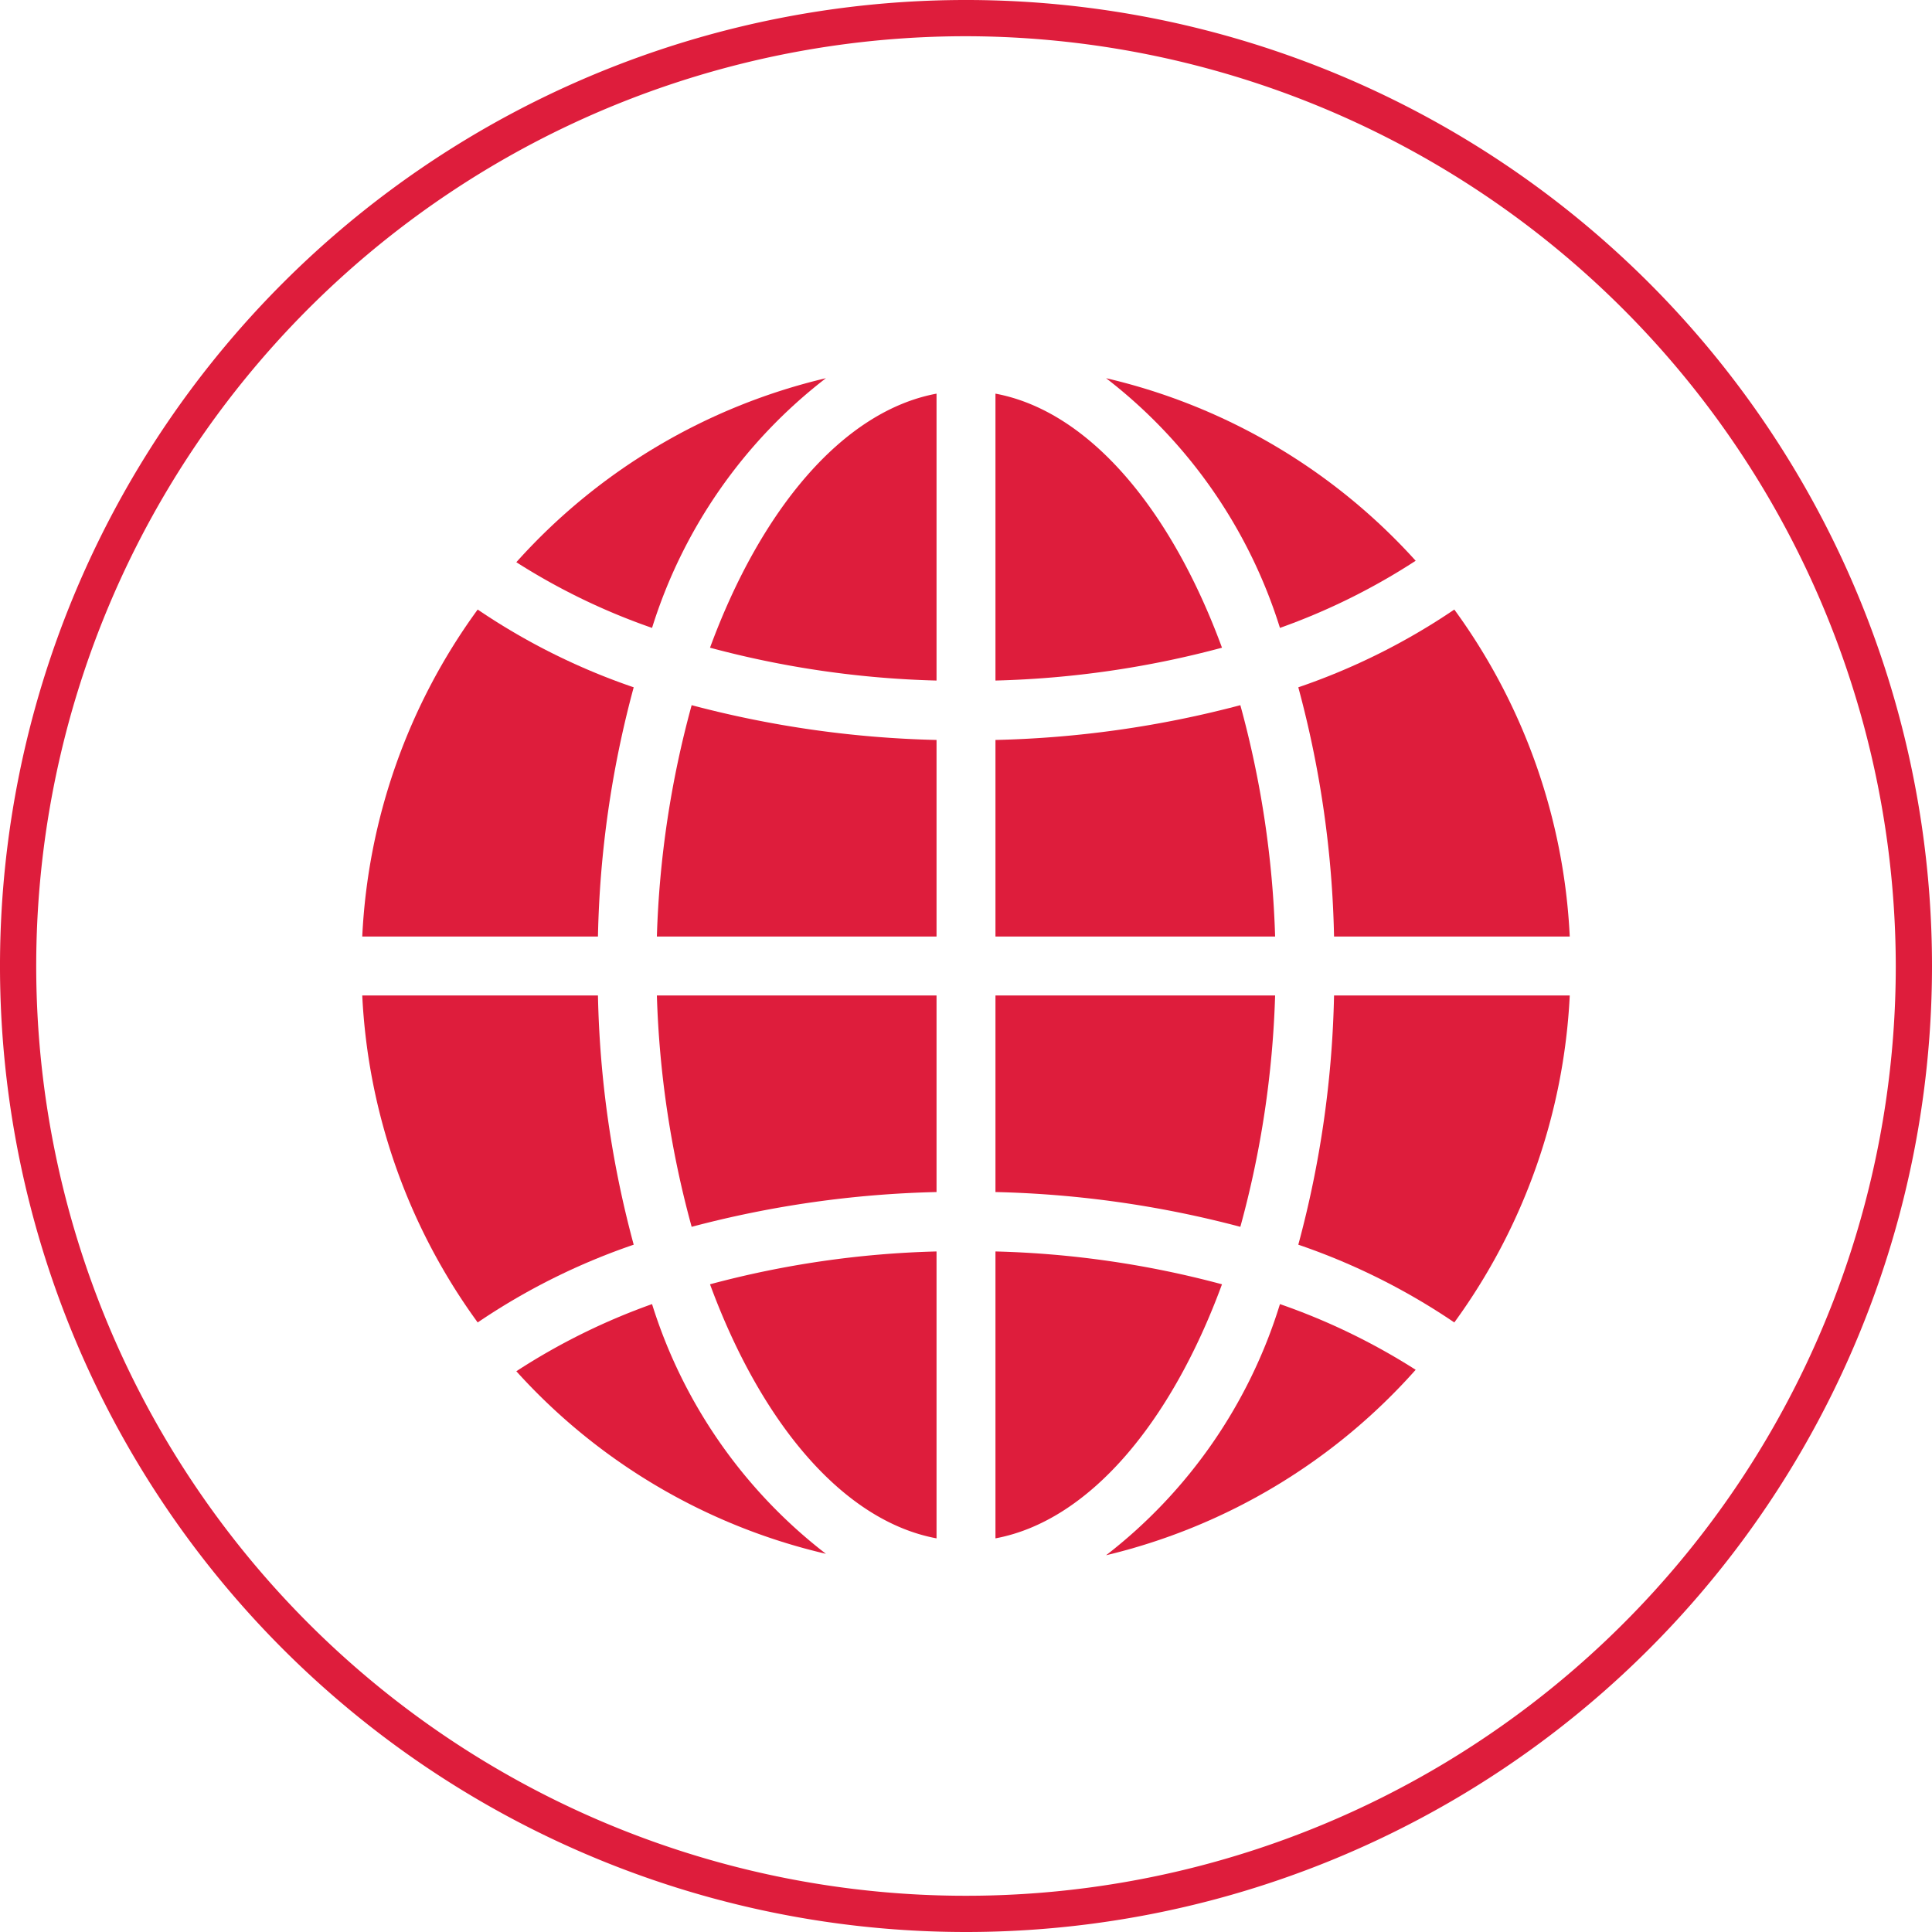 <svg id="Layer_1" data-name="Layer 1" xmlns="http://www.w3.org/2000/svg" viewBox="0 0 40 40"><defs><style>.cls-1{fill:#de1d3c;}</style></defs><path class="cls-1" d="M20,40A20,20,0,1,1,40,20,20,20,0,0,1,20,40ZM20,.75A19.25,19.25,0,1,0,39.25,20,19.28,19.28,0,0,0,20,.75Z"/><path class="cls-1" d="M12.38,19.39a21.36,21.36,0,0,1,.74-5.16,13.54,13.54,0,0,1-3.23-1.61A12.5,12.5,0,0,0,7.5,19.39Z"/><path class="cls-1" d="M9.89,27.38a13.54,13.54,0,0,1,3.23-1.61,21.43,21.43,0,0,1-.74-5.16H7.5A12.53,12.53,0,0,0,9.89,27.38Z"/><path class="cls-1" d="M19.39,15.32a21.69,21.69,0,0,1-5.07-.72,20.4,20.4,0,0,0-.72,4.79h5.79Z"/><path class="cls-1" d="M20.61,15.32v4.07H26.4a20.4,20.4,0,0,0-.72-4.79A21.69,21.69,0,0,1,20.61,15.32Z"/><path class="cls-1" d="M19.39,8.15c-1.93.36-3.63,2.38-4.69,5.26a20,20,0,0,0,4.69.68Z"/><path class="cls-1" d="M32.5,19.39a12.5,12.5,0,0,0-2.39-6.77,13.54,13.54,0,0,1-3.23,1.61,21.36,21.36,0,0,1,.74,5.16Z"/><path class="cls-1" d="M19.39,20.61H13.6a20.4,20.4,0,0,0,.72,4.79,21.69,21.69,0,0,1,5.07-.72Z"/><path class="cls-1" d="M20.61,8.15v5.94a20,20,0,0,0,4.69-.68C24.24,10.53,22.54,8.51,20.61,8.15Z"/><path class="cls-1" d="M25.3,26.59a20,20,0,0,0-4.69-.68v5.94C22.54,31.49,24.24,29.47,25.3,26.59Z"/><path class="cls-1" d="M17.1,32.17A10.46,10.46,0,0,1,13.5,27a13.37,13.37,0,0,0-2.81,1.39A12.44,12.44,0,0,0,17.1,32.17Z"/><path class="cls-1" d="M22.9,7.83A10.46,10.46,0,0,1,26.5,13a13.37,13.37,0,0,0,2.81-1.39A12.44,12.44,0,0,0,22.9,7.83Z"/><path class="cls-1" d="M17.1,7.83a12.44,12.44,0,0,0-6.41,3.81A13.37,13.37,0,0,0,13.5,13,10.46,10.46,0,0,1,17.1,7.83Z"/><path class="cls-1" d="M19.39,25.91a20,20,0,0,0-4.69.68c1.06,2.88,2.76,4.9,4.69,5.26Z"/><path class="cls-1" d="M29.31,28.36A13.37,13.37,0,0,0,26.5,27a10.46,10.46,0,0,1-3.6,5.2A12.44,12.44,0,0,0,29.31,28.36Z"/><path class="cls-1" d="M20.61,24.68a21.69,21.69,0,0,1,5.07.72,20.4,20.4,0,0,0,.72-4.79H20.61Z"/><path class="cls-1" d="M26.88,25.77a13.54,13.54,0,0,1,3.23,1.61,12.53,12.53,0,0,0,2.39-6.77H27.62A21.43,21.43,0,0,1,26.88,25.77Z"/></svg>